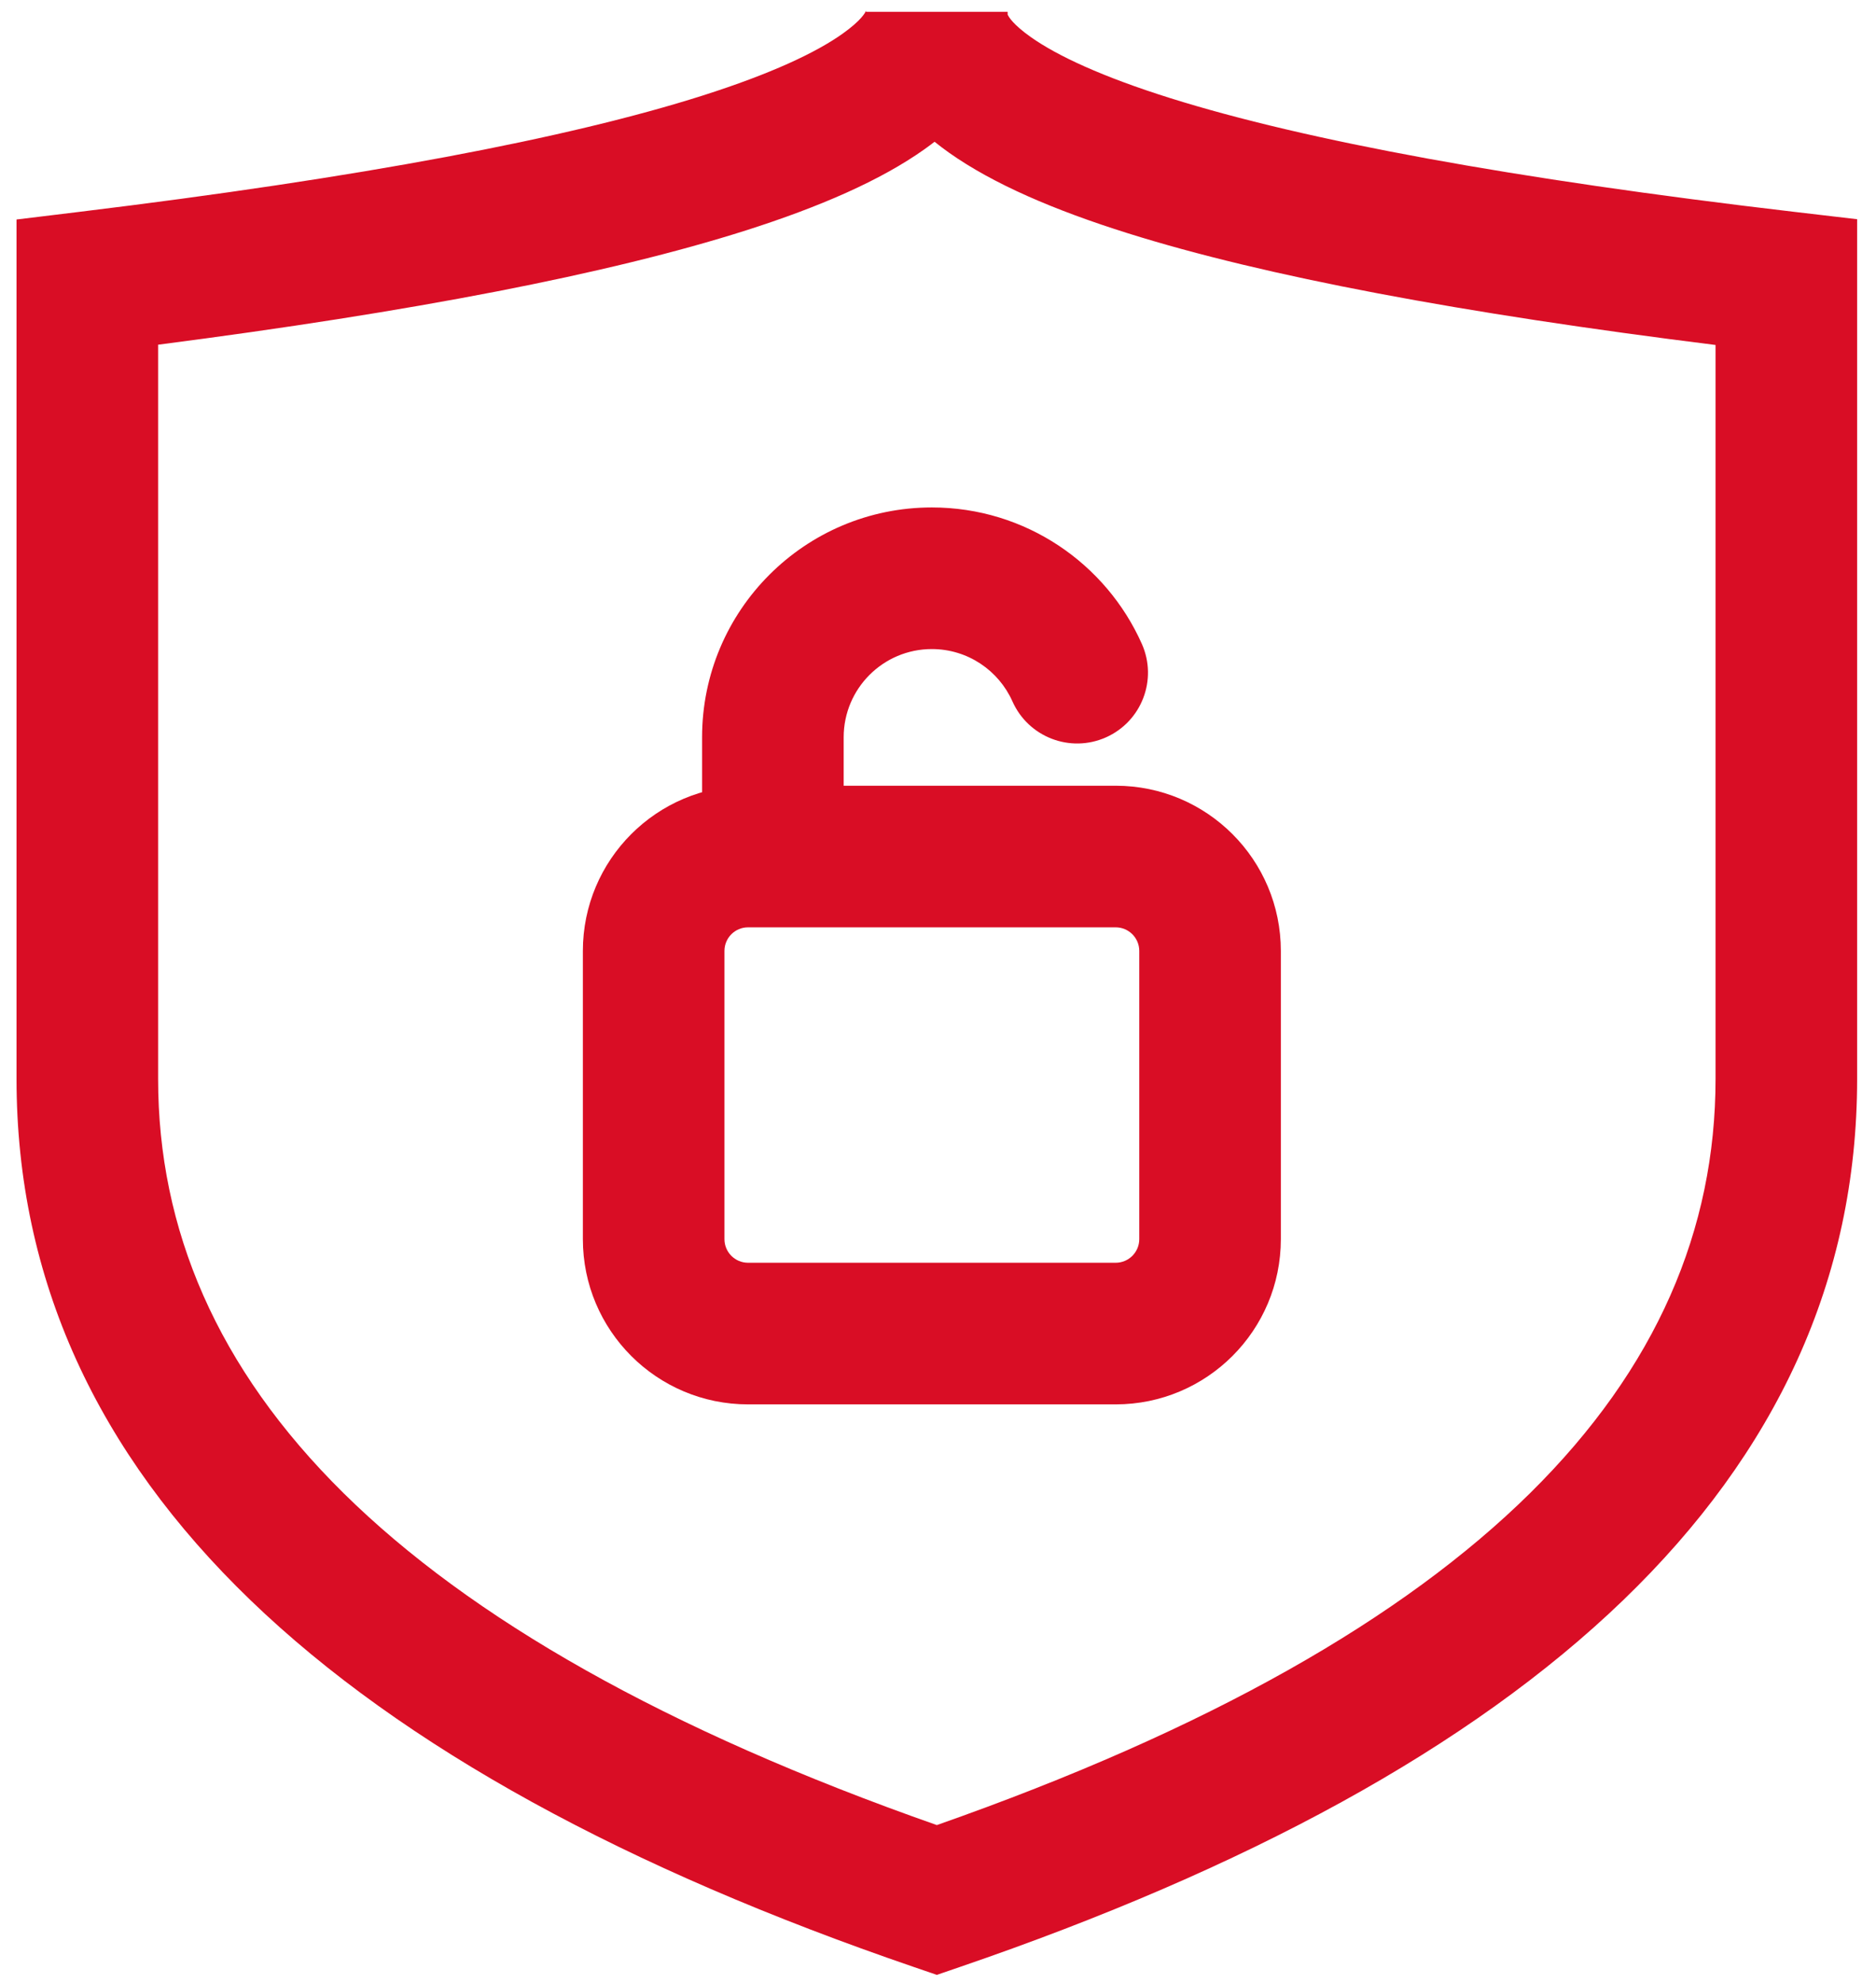 <svg width="53" height="56" viewBox="0 0 53 56" fill="none" xmlns="http://www.w3.org/2000/svg">
<path fill-rule="evenodd" clip-rule="evenodd" d="M4.467 9.736V30.472C4.467 38.966 11.104 46.157 26.467 51.55C41.829 46.157 48.467 38.966 48.467 30.472V9.744C41.294 8.849 35.739 7.805 31.868 6.59C29.789 5.938 28.061 5.196 26.812 4.313C26.674 4.215 26.537 4.112 26.403 4.004C26.312 4.075 26.219 4.143 26.126 4.21C24.879 5.097 23.152 5.846 21.073 6.508C17.201 7.74 11.644 8.809 4.467 9.736ZM24.467 0.333H28.467V0.409C28.494 0.475 28.622 0.693 29.121 1.047C29.873 1.578 31.144 2.17 33.066 2.773C36.883 3.971 42.733 5.051 50.7 5.985L52.467 6.192V30.472C52.467 41.83 43.291 50.021 27.115 55.559L26.467 55.781L25.819 55.559C9.643 50.021 0.467 41.83 0.467 30.472V6.2L2.225 5.986C10.192 5.017 16.043 3.911 19.86 2.696C21.782 2.084 23.055 1.486 23.807 0.95C24.331 0.577 24.449 0.354 24.469 0.297C24.468 0.305 24.467 0.317 24.467 0.333Z" fill="#D90D25"/>
<path fill-rule="evenodd" clip-rule="evenodd" d="M16.467 26.86C16.467 24.282 18.556 22.193 21.134 22.193H31.519C34.097 22.193 36.186 24.282 36.186 26.86V35C36.186 37.577 34.097 39.667 31.519 39.667H21.134C18.556 39.667 16.467 37.577 16.467 35V26.86ZM21.134 26.193C20.765 26.193 20.467 26.491 20.467 26.86V35C20.467 35.368 20.765 35.667 21.134 35.667H31.519C31.888 35.667 32.186 35.368 32.186 35V26.86C32.186 26.491 31.888 26.193 31.519 26.193H21.134Z" fill="#D90D25"/>
<path fill-rule="evenodd" clip-rule="evenodd" d="M26.326 18.333C24.951 18.333 23.835 19.449 23.835 20.825V23.632C23.835 24.736 22.94 25.632 21.835 25.632C20.731 25.632 19.835 24.736 19.835 23.632V20.825C19.835 17.24 22.741 14.333 26.326 14.333C28.976 14.333 31.25 15.92 32.259 18.187C32.708 19.196 32.254 20.378 31.245 20.827C30.236 21.276 29.054 20.822 28.604 19.813C28.215 18.938 27.339 18.333 26.326 18.333Z" fill="#D90D25"/>
</svg>
